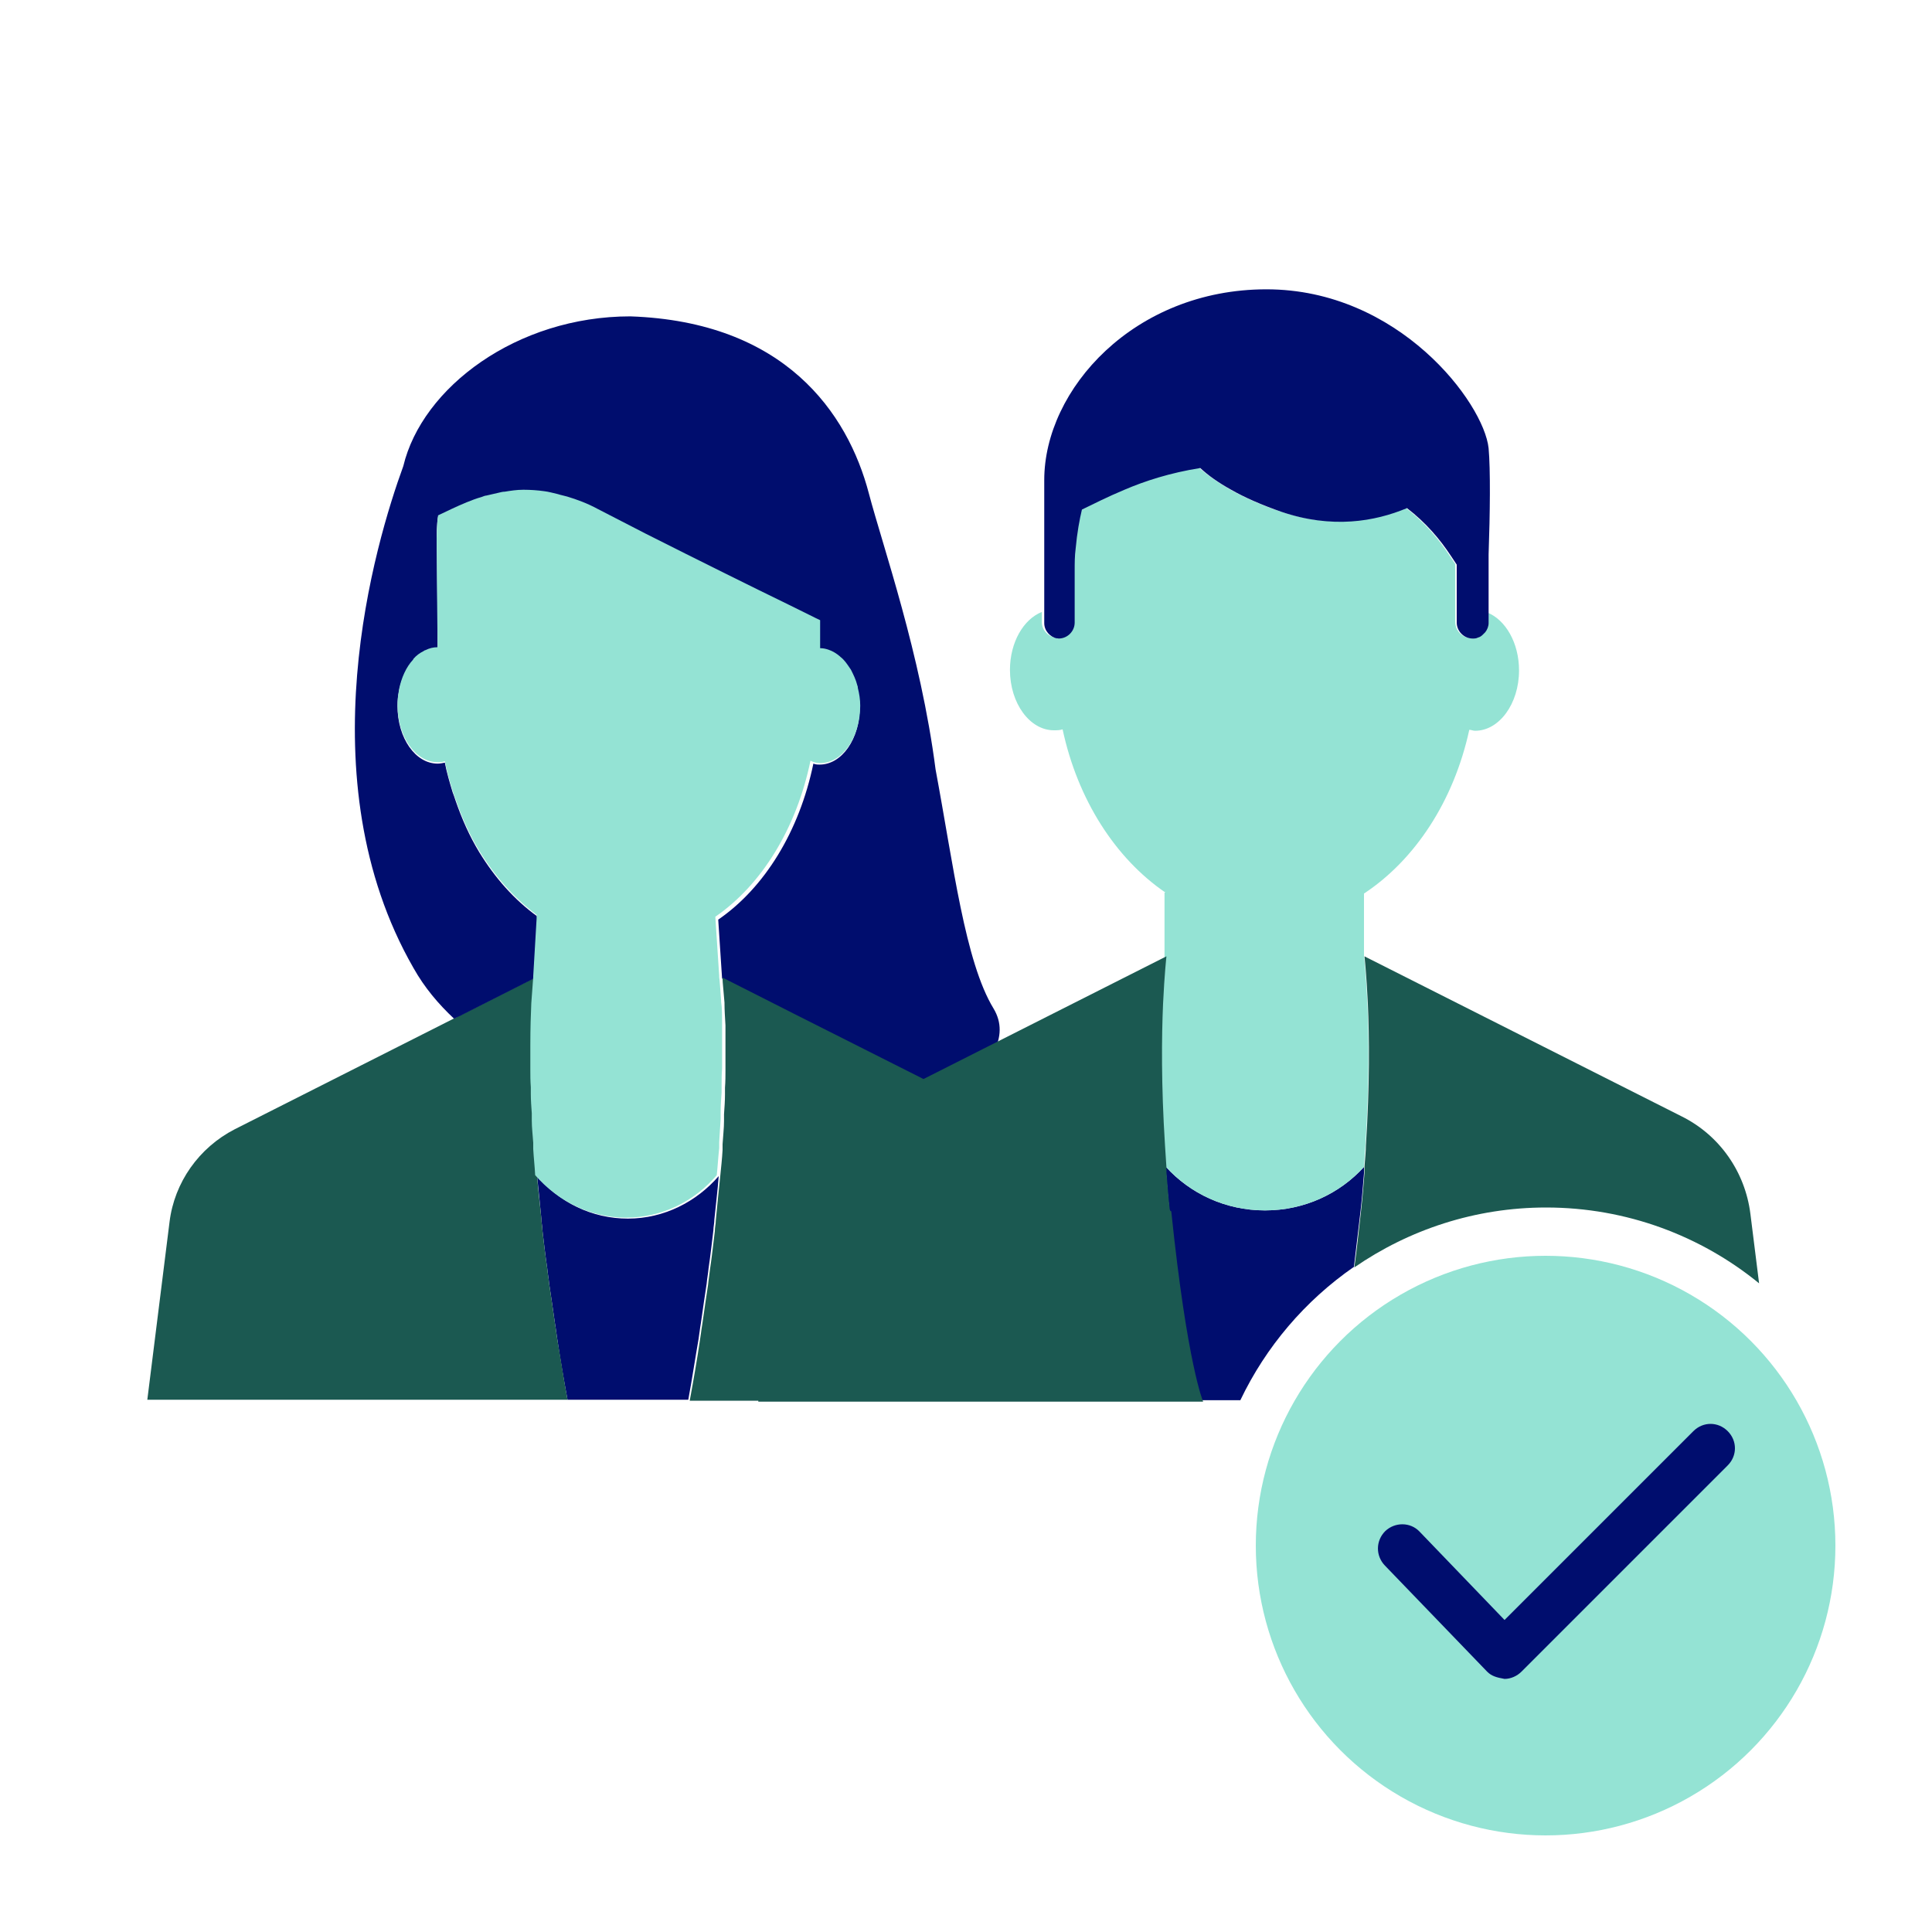 <?xml version="1.0" encoding="UTF-8"?><svg xmlns="http://www.w3.org/2000/svg" viewBox="0 0 40 40" focusable="false" aria-hidden="true"><g id="uuid-4e1e34d0-e461-4fb9-8d47-9040734944b0"><rect width="40" height="40" fill="none"/></g><g id="uuid-f31fa466-5e1d-4f86-88ef-e9105b8f1085"><g><path d="M11.12,24.36c-.02-.19-.03-.37-.04-.54,.01,.18,.03,.35,.04,.54Z" fill="none"/><path d="M11.37,26.58c.04,.26,.08,.54,.12,.82-.04-.28-.08-.56-.12-.82Z" fill="none"/><path d="M8.27,14.3h0s0,0,0-.01c0,0,0,0,0,.01Z" fill="none"/><path d="M14.63,26.58c-.04,.26-.08,.54-.12,.82,.04-.28,.08-.56,.12-.82Z" fill="none"/><path d="M11.23,25.48c.03,.25,.06,.51,.1,.79-.04-.27-.07-.54-.1-.79Z" fill="none"/><path d="M11.12,24.36c.03,.28,.06,.59,.09,.9-.03-.31-.07-.62-.09-.9Z" fill="none"/><path d="M9.43,16.55h0c-.02-.05-.04-.11-.06-.17,.02,.06,.04,.11,.06,.17Z" fill="none"/><path d="M11.03,23.08c0-.14-.01-.27-.02-.4,0,.13,.01,.26,.02,.4Z" fill="none"/><path d="M10.98,21.68c0-.36,0-.66,.02-.88-.01,.22-.02,.52-.02,.88Z" fill="none"/><path d="M11,22.54c0-.12,0-.24-.01-.36,0,.11,0,.23,.01,.36Z" fill="none"/><path d="M10.99,22.06c0-.11,0-.22,0-.32,0,.1,0,.21,0,.32Z" fill="none"/><path d="M11.06,23.69c-.01-.16-.02-.31-.03-.46,0,.15,.02,.3,.03,.46Z" fill="none"/><path d="M15,20.78c0,.13,.01,.28,.02,.45,0-.17,0-.32-.02-.45Z" fill="none"/><path d="M15.02,21.72c0,.1,0,.2,0,.31,0-.11,0-.21,0-.31Z" fill="none"/><path d="M14.96,20.27c0,.05,.02,.22,.04,.49-.01-.26-.03-.42-.04-.49Z" fill="none"/><path d="M15.01,22.16c0,.11,0,.23-.01,.36,0-.12,0-.24,.01-.36Z" fill="none"/><path d="M14.97,23.21c0,.15-.02,.31-.03,.48,.01-.17,.02-.32,.03-.48Z" fill="none"/><path d="M14.99,22.66c0,.13-.01,.27-.02,.41,0-.14,.01-.28,.02-.41Z" fill="none"/><path d="M14.88,24.36c-.03,.28-.06,.59-.09,.9,.03-.31,.07-.62,.09-.9Z" fill="none"/><path d="M14.93,23.8c-.01,.18-.03,.36-.05,.56,.02-.19,.03-.38,.05-.56Z" fill="none"/><path d="M14.77,25.48c-.03,.25-.06,.52-.1,.79,.04-.27,.07-.54,.1-.79Z" fill="none"/><path d="M15.02,21.34c0,.08,0,.17,0,.26,0-.09,0-.18,0-.26Z" fill="none"/><path d="M11.75,28.98c-.08-.43-.14-.84-.21-1.24,.06,.4,.13,.81,.21,1.24Z" fill="none"/><path d="M11.05,20.26v-.02s-.02,.19-.04,.56c.02-.31,.04-.5,.04-.54,0,0,0,0,0,0Z" fill="none"/><path d="M14.96,20.26s0,0,0,.01c0-.01,0-.02,0-.02h0s0,.01,0,.01Z" fill="none"/><path d="M17.76,14.24s0,0,0,0c0-.02,0-.03-.01-.05h0s0,.03,.01,.05c0,0,0,0,0,0Z" fill="none"/><path d="M14.25,28.98c.08-.43,.14-.84,.21-1.24-.06,.4-.13,.81-.21,1.24Z" fill="none"/><path d="M8.56,13.67s0-.01,.01-.02c0,0,0,.01-.01,.02Z" fill="none"/><path d="M17.62,13.87s-.01-.02-.02-.03c0,0,0,0,0,0s0,0,0,0c0,0,.01,.02,.02,.03h0Z" fill="none"/><path d="M9.93,17.63s0,0,0,0c.32,.54,.73,.99,1.19,1.33v.08s0-.08,0-.08c-.46-.34-.87-.79-1.19-1.33Z" fill="none"/><path d="M10.83,10.16c-.13,0-.26,.02-.38,.04h0c.12-.02,.25-.03,.38-.04,0,0,0,0,0,0Z" fill="none"/><path d="M11.26,10.18c-.14-.02-.29-.03-.42-.03h0c.13,0,.28,0,.42,.03h0Z" fill="none"/><path d="M10.33,10.21c-.09,.02-.17,.04-.26,.06h0c.08-.02,.17-.04,.26-.06,0,0,0,0,0,0Z" fill="none"/><path d="M17.39,13.59s0,0,.01,.01c0,0,0,0-.01-.01Z" fill="none"/><path d="M9.97,10.3c-.11,.03-.21,.07-.3,.11h0c.1-.04,.2-.08,.31-.11,0,0,0,0,0,0Z" fill="none"/><path d="M8.78,13.49s.03-.01,.04-.02c-.01,0-.03,.01-.04,.02Z" fill="none"/><path d="M11.73,10.29c-.07-.02-.13-.03-.19-.05,.06,.01,.13,.03,.19,.05,0,0,0,0,0,0Z" fill="none"/><polygon points="17.15 13.45 17.15 13.45 17.15 13.45 17.15 13.45 17.15 13.45" fill="none"/><path d="M14.51,27.4c.04-.28,.08-.56,.12-.82,.01-.11,.03-.21,.04-.32,.04-.27,.07-.54,.1-.79,0-.07,.02-.14,.02-.22,.03-.31,.07-.62,.09-.9,0,0,0,0,0,0-.46,.53-1.13,.88-1.88,.88s-1.42-.34-1.88-.88c0,0,0,0,0,0,.03,.28,.06,.59,.09,.9,0,.07,.02,.14,.02,.22,.03,.25,.06,.52,.1,.79,.01,.11,.03,.21,.04,.32,.04,.26,.08,.54,.12,.82,.02,.11,.03,.22,.05,.34,.06,.4,.13,.81,.21,1.24h2.5c.08-.43,.14-.84,.21-1.24,.02-.12,.03-.23,.05-.34Z" fill="#000d6e"/><path d="M11.49,27.4c-.04-.28-.08-.56-.12-.82-.01-.11-.03-.21-.04-.32-.04-.27-.07-.53-.1-.79,0-.07-.02-.15-.02-.22-.03-.32-.07-.62-.09-.9,0,0,0,0,0,0h0s0,0,0,0c-.02-.19-.03-.37-.04-.54,0-.04,0-.08,0-.13-.01-.16-.02-.31-.03-.46,0-.05,0-.1,0-.15,0-.14-.01-.27-.02-.4,0-.05,0-.09,0-.14,0-.12,0-.24-.01-.36,0-.04,0-.08,0-.12,0-.11,0-.22,0-.32,0-.02,0-.04,0-.06,0-.36,0-.66,.02-.88,0,0,0,0,0,0h0c.02-.38,.05-.56,.05-.56l-1.54,.78-4.69,2.37c-.74,.38-1.25,1.1-1.35,1.92l-.46,3.68H11.75c-.08-.43-.14-.84-.21-1.24-.02-.12-.03-.23-.05-.34Z" fill="#1b5951"/><path d="M11.12,19.05v-.08c-.47-.34-.87-.79-1.2-1.33,0,0,0,0,0,0-.2-.33-.36-.69-.49-1.07h0c-.02-.06-.04-.12-.06-.17-.06-.2-.12-.4-.16-.61-.05,.01-.1,.02-.15,.02-.46,0-.83-.53-.83-1.19,0-.11,.01-.21,.03-.3h0s0,0,0-.01c.05-.25,.15-.46,.29-.62,0,0,0-.01,.01-.02,.06-.07,.13-.12,.21-.16,.01,0,.03-.01,.04-.02,.08-.03,.16-.06,.25-.06,0,0,0,0,0,0,0-.83-.01-1.91-.02-2.25,0-.04,0-.36,.03-.48,.17-.08,.36-.18,.59-.27h0c.1-.04,.2-.08,.3-.11,0,0,0,0,0,0,.03-.01,.07-.02,.1-.03h0c.08-.02,.17-.04,.26-.06,0,0,0,0,0,0,.04,0,.08-.02,.12-.02h0c.12-.02,.25-.03,.38-.04,0,0,0,0,0,0,0,0,.01,0,.02,0h0c.13,0,.28,0,.42,.03h0c.09,.01,.19,.04,.28,.06,.06,.01,.13,.03,.19,.05,0,0,0,0,0,0,.21,.06,.42,.14,.64,.26,.31,.16,.64,.33,.99,.51,1.07,.54,2.24,1.12,2.96,1.47,.33,.16,.57,.28,.65,.32,0,.2,0,.39,0,.58,.06,0,.12,.01,.17,.03h0s0,0,0,0c.09,.03,.16,.08,.24,.14,0,0,0,0,.01,.01,.07,.07,.14,.15,.2,.24,0,0,0,0,0,0s0,0,0,0c0,0,.01,.02,.02,.03h0c.05,.1,.1,.2,.13,.32h0s0,.03,.01,.05c0,0,0,0,0,0,0,0,0,0,0,0,.03,.12,.05,.24,.05,.37,0,.66-.37,1.19-.83,1.19-.04,0-.08,0-.13-.02-.29,1.4-1.01,2.57-1.97,3.23l.08,1.22,2.74,1.38,2.01,1.02c.82-.56,1.22-1.2,.87-1.78-.59-.97-.83-2.97-1.2-4.95-.31-2.4-1.09-4.61-1.38-5.71-.44-1.68-1.75-3.56-4.94-3.67-2.35,0-4.31,1.47-4.7,3.1-.58,1.59-2.04,6.47,.21,10.39,.23,.41,.52,.75,.84,1.05l.11-.05,1.54-.78,.07-1.19Z" fill="#000d6e"/><path d="M16.85,15.78s.08,.02,.13,.02c.46,0,.83-.53,.83-1.19,0-.13-.02-.25-.05-.37,0-.02,0-.03-.01-.05-.03-.12-.08-.22-.13-.32,0,0-.01-.02-.02-.03-.06-.09-.12-.18-.2-.24,0,0,0,0-.01-.01-.07-.06-.15-.11-.24-.14,0,0,0,0,0,0-.06-.02-.11-.03-.17-.03,0-.18,0-.38,0-.58-.09-.04-.32-.16-.65-.32-.72-.35-1.89-.93-2.96-1.47-.35-.18-.68-.35-.99-.51-.22-.12-.44-.2-.64-.26-.07-.02-.13-.03-.19-.05-.09-.02-.19-.05-.28-.06-.14-.02-.29-.03-.42-.03,0,0-.01,0-.02,0-.13,0-.26,.02-.38,.04-.04,0-.08,.01-.12,.02-.09,.02-.17,.04-.26,.06-.03,0-.07,.02-.1,.03-.11,.03-.21,.07-.31,.11-.22,.09-.42,.19-.59,.27-.02,.12-.03,.44-.03,.48,0,.34,.01,1.42,.02,2.25,0,0,0,0,0,0-.09,0-.17,.02-.25,.06-.01,0-.03,.01-.04,.02-.08,.04-.15,.09-.21,.16,0,0,0,.01-.01,.02-.14,.15-.24,.37-.29,.62,0,0,0,0,0,.01-.02,.1-.03,.2-.03,.3,0,.66,.37,1.19,.83,1.19,.05,0,.1,0,.15-.02,.04,.21,.1,.41,.16,.61,.02,.06,.04,.12,.06,.17,.13,.38,.29,.74,.49,1.07,.33,.54,.73,.99,1.19,1.33v.08s-.07,1.19-.07,1.19v.02s0,0,0,0c0,.04-.02,.23-.04,.54h0s0,0,0,0c-.01,.22-.02,.52-.02,.88,0,.02,0,.04,0,.06,0,.1,0,.21,0,.32,0,.04,0,.08,0,.12,0,.11,0,.23,.01,.36,0,.05,0,.09,0,.14,0,.13,.01,.26,.02,.4,0,.05,0,.1,0,.15,0,.15,.02,.3,.03,.46,0,.04,0,.08,0,.13,.01,.18,.03,.35,.04,.54,0,0,0,0,0,0h0c.46,.53,1.13,.88,1.88,.88s1.42-.34,1.88-.88h0s0,0,0,0c.02-.19,.03-.38,.05-.56,0-.04,0-.08,0-.12,.01-.17,.02-.32,.03-.48,0-.05,0-.09,0-.14,0-.14,.01-.28,.02-.41,0-.05,0-.09,0-.14,0-.12,0-.24,.01-.36,0-.05,0-.09,0-.13,0-.11,0-.21,0-.31,0-.04,0-.08,0-.12,0-.09,0-.18,0-.26,0-.04,0-.07,0-.11,0-.17,0-.32-.02-.45,0,0,0-.01,0-.02,0,0,0,0,0,0-.02-.27-.03-.44-.04-.49,0,0,0,0,0,0,0,0,0,0,0,0,0,0,0,0,0-.01,0,0,0,0,0,0h0s0-.02,0-.02h0s-.08-1.22-.08-1.22c.96-.66,1.68-1.83,1.97-3.23Z" fill="#94e3d4"/></g><circle cx="32" cy="32" r="6" fill="#94e3d4"/><g><path d="M28.03,26.24c.04-.35,.09-.74,.14-1.18,.03-.27,.05-.52,.07-.77,0-.04,0-.09,0-.13-.5,.55-1.23,.9-2.05,.9s-1.55-.35-2.05-.9c0,.03,0,.07,0,.1,.02,.26,.04,.52,.07,.79,.33,3.18,.66,3.94,.66,3.94h.81c.53-1.11,1.34-2.06,2.35-2.76Z" fill="#000d6e"/><path d="M24.11,23.7c0,.15,.02,.3,.03,.46,.5,.55,1.23,.9,2.05,.9s1.55-.35,2.05-.9c.01-.16,.02-.31,.03-.46,.08-1.25,.07-2.25,.04-2.93-.03-.63-.07-.98-.07-.98v-1.29c1.06-.7,1.86-1.92,2.18-3.39,.04,0,.08,.02,.12,.02,.5,0,.91-.56,.91-1.25,0-.57-.28-1.05-.66-1.2v.21c0,.07-.03,.14-.07,.19-.01,.02-.03,.04-.05,.05-.03,.03-.06,.05-.1,.06-.03,.01-.07,.02-.11,.02-.18,0-.33-.15-.33-.33v-1.07s0-.09,0-.13c-.04-.06-.08-.12-.12-.18-.22-.34-.52-.69-.91-.99-.67,.29-1.55,.43-2.59,.08-.42-.14-.77-.3-1.05-.46-.26-.15-.47-.3-.64-.45-.63,.1-1.15,.28-1.57,.45-.36,.15-.65,.3-.88,.41-.06,.22-.11,.48-.13,.81-.01,.14-.02,.29-.02,.46v1.07c0,.18-.15,.33-.33,.33-.02,0-.04,0-.05-.01-.15-.03-.27-.16-.27-.32v-.21c-.38,.15-.66,.63-.66,1.2,0,.69,.41,1.25,.91,1.25,.06,0,.12,0,.18-.02,.31,1.45,1.09,2.67,2.13,3.38h-.02v1.32s-.03,.35-.06,.98c-.03,.68-.04,1.68,.04,2.93Z" fill="#94e3d4"/><path d="M24.22,25.06c-.03-.27-.05-.54-.07-.79,0-.04,0-.07,0-.1-.01-.16-.02-.31-.03-.46-.08-1.25-.07-2.25-.04-2.93,.03-.63,.07-.98,.07-.98l-.1,.05-4.93,2.49-2.62-1.32-1.54-.78s0,0,0,.01h0s0,0,0,.02c0,0,0,0,0,0,0,0,0,0,0,0,0,.07,.02,.23,.04,.49h0s0,.01,0,.02c0,.13,.01,.28,.02,.45,0,.04,0,.07,0,.11,0,.08,0,.17,0,.26,0,.04,0,.08,0,.12,0,.1,0,.2,0,.31,0,.04,0,.09,0,.13,0,.11,0,.23-.01,.36,0,.05,0,.09,0,.14,0,.13-.01,.27-.02,.41,0,.04,0,.09,0,.14,0,.15-.02,.31-.03,.48,0,.04,0,.08,0,.12-.01,.18-.03,.36-.05,.56,0,0,0,0,0,0h0s0,0,0,0c-.03,.28-.06,.58-.09,.9,0,.07-.02,.14-.02,.22-.03,.25-.06,.52-.1,.79-.01,.1-.03,.21-.04,.32-.04,.26-.08,.54-.12,.82-.02,.11-.03,.22-.05,.34-.06,.4-.13,.81-.21,1.24h1.42v.02s8.12,0,8.12,0h1.09s-.33-.76-.66-3.94Z" fill="#1b5951"/><path d="M28.28,23.7c0,.15-.02,.3-.03,.46,0,.04,0,.09,0,.13-.02,.25-.04,.5-.07,.77-.05,.44-.09,.83-.14,1.18,1.13-.78,2.5-1.24,3.97-1.24,1.67,0,3.21,.59,4.41,1.57l-.18-1.44c-.11-.87-.64-1.63-1.43-2.02l-6.56-3.31s.04,.35,.07,.98c.03,.68,.04,1.68-.04,2.93Z" fill="#1b5951"/><path d="M21.87,13.21s.03,.01,.05,.01c.18,0,.33-.15,.33-.33v-1.07c0-.16,0-.31,.02-.46,.03-.33,.08-.6,.13-.81,.23-.11,.52-.26,.88-.41,.42-.18,.94-.35,1.57-.45,.16,.15,.37,.3,.64,.45,.28,.16,.62,.31,1.05,.46,1.04,.35,1.92,.2,2.59-.08,.39,.3,.68,.64,.91,.99,.04,.06,.08,.12,.12,.18,0,.05,0,.09,0,.13v1.07c0,.18,.15,.33,.33,.33,.04,0,.07,0,.11-.02,.04-.01,.07-.03,.1-.06,.02-.02,.03-.03,.05-.05,.04-.05,.07-.12,.07-.19v-1.42c.03-.85,.04-1.76,0-2.2-.1-.94-1.86-3.29-4.6-3.29s-4.6,2.07-4.6,3.95v2.96c0,.16,.12,.29,.27,.32Z" fill="#000d6e"/></g><path d="M31.15,34.76c-.17-.03-.27-.06-.36-.15l-2.12-2.2c-.19-.2-.19-.51,.01-.71,.2-.19,.52-.19,.71,.01l1.76,1.83,3.91-3.91c.2-.2,.51-.2,.71,0s.2,.51,0,.71l-4.27,4.27c-.09,.09-.22,.15-.35,.15Z" fill="#000d6e"/></g></svg>